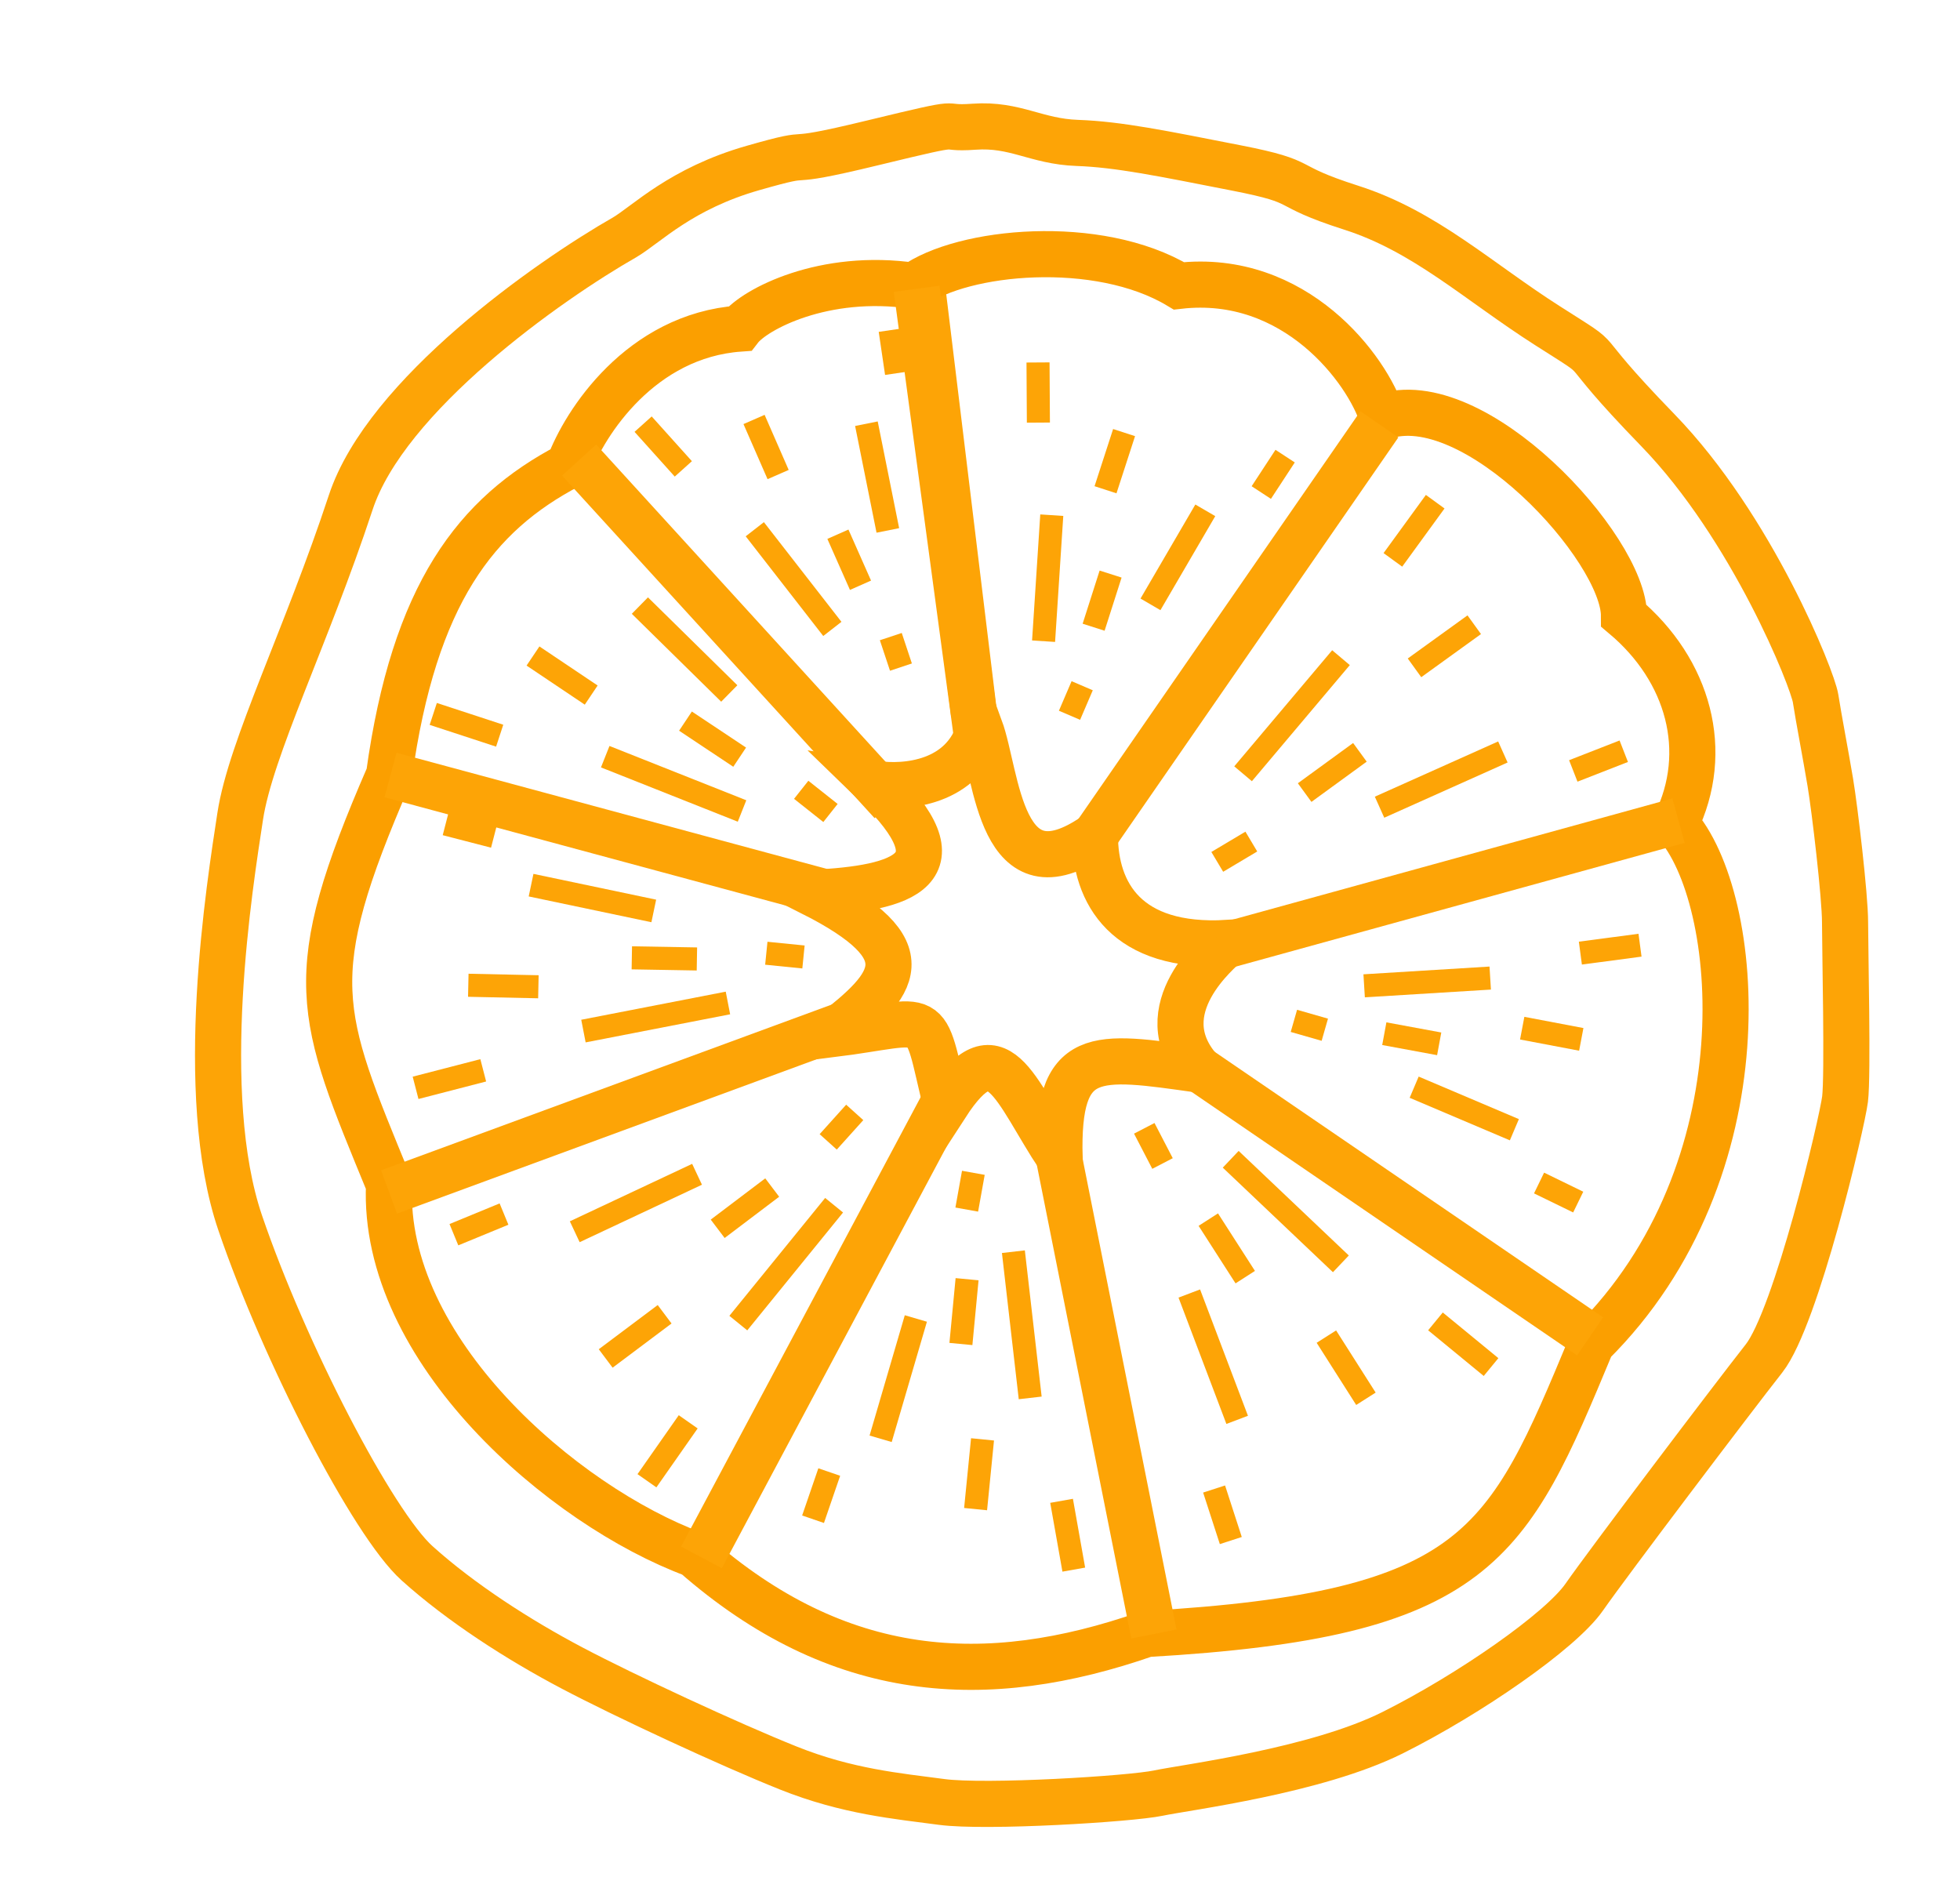 <?xml version="1.0" encoding="UTF-8"?> <svg xmlns="http://www.w3.org/2000/svg" width="425" height="407" viewBox="0 0 425 407" fill="none"><path d="M211.222 154.941L200.038 62.935M135.488 51.434C118.872 60.911 83.721 85.681 76.052 108.938C66.466 138.009 54.323 162.289 52.086 176.984C49.849 191.68 42.499 237.044 52.086 265.157C61.672 293.27 80.846 330.328 90.432 338.954C100.019 347.579 112.481 355.566 123.985 361.636C135.489 367.706 158.177 378.248 170.959 383.359C183.741 388.471 194.605 389.429 204.192 390.707C213.778 391.985 245.094 390.068 251.165 388.79C257.237 387.512 285.357 383.998 301.974 375.692C318.59 367.386 338.402 353.649 343.515 346.301C348.628 338.954 375.47 303.493 382.5 294.548C389.53 285.603 399.436 243.433 400.075 238.322C400.714 233.21 400.075 205.736 400.075 199.986C400.075 194.235 397.838 175.387 396.88 169.637C395.921 163.886 394.323 155.58 393.684 151.427C393.045 147.274 379.944 114.369 359.492 93.284C339.041 72.199 350.545 80.186 335.526 70.602C320.507 61.018 309.004 50.156 293.026 45.045C277.049 39.933 284.398 39.614 268.101 36.419C251.804 33.224 242.538 31.308 233.59 30.988C224.643 30.669 220.169 26.835 211.222 27.474C202.274 28.113 211.541 25.557 189.173 30.988C166.804 36.419 178.947 31.947 163.289 36.419C147.632 40.892 140.281 48.584 135.488 51.434Z" stroke="#FDA406" stroke-width="10"></path><path d="M160.413 71.242C138.939 72.776 126.754 91.688 123.345 100.953C103.214 111.495 89.793 128.745 84.36 168.04C65.187 212.127 69.022 219.474 84.36 256.852C82.763 292.631 122.067 326.495 150.507 337.038C181.823 364.512 213.778 366.428 248.608 354.289C320.645 350.147 326.867 335.196 344.975 291.684L345.112 291.354C383.139 253.657 377.706 194.555 363.327 178.583C370.996 162.928 366.203 145.358 352.142 133.538C352.142 118.842 319.548 83.381 299.736 90.41C296.541 80.186 280.883 59.102 255.639 61.978C238.063 51.435 208.665 54.31 198.12 61.978C178.627 59.102 163.609 67.089 160.413 71.242Z" stroke="#FB9F00" stroke-width="10"></path><path d="M237.422 181.137C216.715 195.45 216.334 168.359 212.497 157.816C208.984 169.956 196.202 170.915 189.809 169.956C208.982 188.485 196.202 192.638 176.068 193.597C200.674 206.056 194.283 213.404 180.222 224.265C202.91 221.39 200.035 217.876 205.147 239.6C216.332 222.349 219.847 236.086 229.753 251.101C229.113 227.141 237.422 228.738 260.11 231.933C248.606 218.834 264.584 206.056 266.181 204.458C244.132 205.736 237.422 193.597 237.422 181.137Z" stroke="#FDA406" stroke-width="10"></path><path d="M212.181 162.289L198.76 62.615" stroke="#FDA406" stroke-width="10"></path><path d="M236.785 182.095L299.097 92.006" stroke="#FDA406" stroke-width="10"></path><path d="M264.268 205.416L363.967 177.942" stroke="#FDA406" stroke-width="10"></path><path d="M256.918 229.696L344.794 289.756" stroke="#FDA406" stroke-width="10"></path><path d="M228.477 245.35L250.206 354.288" stroke="#FDA406" stroke-width="10"></path><path d="M206.429 235.766L152.105 337.675" stroke="#FDA406" stroke-width="10"></path><path d="M185.978 221.07L84.361 258.448" stroke="#FDA406" stroke-width="10"></path><path d="M180.544 193.916L84.68 168.039" stroke="#FDA406" stroke-width="10"></path><path d="M193.336 174.027L125.574 99.756" stroke="#FDA406" stroke-width="10"></path><path d="M124.625 267.073L151.148 254.614" stroke="#FDA406" stroke-width="5"></path><path d="M268.265 307.862L257.883 280.465" stroke="#FDA406" stroke-width="5"></path><path d="M325.88 163.045L299.136 175.021" stroke="#FDA406" stroke-width="5"></path><path d="M187.869 91.87L192.515 115.009" stroke="#FDA406" stroke-width="5"></path><path d="M261.354 110.651L249.464 131.04" stroke="#FDA406" stroke-width="5"></path><path d="M328.372 244.953L306.643 235.73" stroke="#FDA406" stroke-width="5"></path><path d="M190.954 311.965L198.591 285.88" stroke="#FDA406" stroke-width="5"></path><path d="M115.156 191.924L141.762 197.514" stroke="#FDA406" stroke-width="5"></path><path d="M138.75 131.305L158.134 150.363" stroke="#FDA406" stroke-width="5"></path><path d="M185.338 241.197L179.586 247.587" stroke="#FDA406" stroke-width="5"></path><path d="M248.119 244.648L252.078 252.278" stroke="#FDA406" stroke-width="5"></path><path d="M263.947 186.875L271.334 182.474" stroke="#FDA406" stroke-width="5"></path><path d="M195.358 144.646L193.159 138.029" stroke="#FDA406" stroke-width="5"></path><path d="M231.909 155.091L234.658 148.683" stroke="#FDA406" stroke-width="5"></path><path d="M280.564 221.35L287.269 223.27" stroke="#FDA406" stroke-width="5"></path><path d="M211.06 254.296L209.628 262.267" stroke="#FDA406" stroke-width="5"></path><path d="M174.225 207.494L166.165 206.685" stroke="#FDA406" stroke-width="5"></path><path d="M180.079 176.277L173.73 171.248" stroke="#FDA406" stroke-width="5"></path><path d="M131.334 294.548L144.116 284.964" stroke="#FDA406" stroke-width="5"></path><path d="M296.183 303.289L287.609 289.81" stroke="#FDA406" stroke-width="5"></path><path d="M319.67 135.454L306.716 144.804" stroke="#FDA406" stroke-width="5"></path><path d="M163.504 90.95L168.725 102.894" stroke="#FDA406" stroke-width="5"></path><path d="M243.742 93.794L239.716 106.192" stroke="#FDA406" stroke-width="5"></path><path d="M342.879 225.362L330.07 222.932" stroke="#FDA406" stroke-width="5"></path><path d="M211.545 327.215L213.048 312.09" stroke="#FDA406" stroke-width="5"></path><path d="M101.543 213.629L116.743 213.955" stroke="#FDA406" stroke-width="5"></path><path d="M115.573 142.238L128.195 150.711" stroke="#FDA406" stroke-width="5"></path><path d="M160.094 286.881L180.864 261.323" stroke="#FDA406" stroke-width="5"></path><path d="M290.752 274.032L266.863 251.36" stroke="#FDA406" stroke-width="5"></path><path d="M290.776 142.598L269.545 167.775" stroke="#FDA406" stroke-width="5"></path><path d="M163.668 114.75L180.484 136.365" stroke="#FDA406" stroke-width="5"></path><path d="M228.063 111.701L226.286 139.027" stroke="#FDA406" stroke-width="5"></path><path d="M323.135 212.069L295.797 213.75" stroke="#FDA406" stroke-width="5"></path><path d="M223.385 303.1L219.74 271.397" stroke="#FDA406" stroke-width="5"></path><path d="M126.511 223.562L157.844 217.471" stroke="#FDA406" stroke-width="5"></path><path d="M131.234 164.068L160.902 175.841" stroke="#FDA406" stroke-width="5"></path><path d="M98.422 267.713L109.287 263.24" stroke="#FDA406" stroke-width="5"></path><path d="M266.884 334.029L263.261 322.855" stroke="#FDA406" stroke-width="5"></path><path d="M352.091 162.883L341.147 167.157" stroke="#FDA406" stroke-width="5"></path><path d="M193.012 71.592L194.389 80.931" stroke="#FDA406" stroke-width="5"></path><path d="M278.664 98.899L273.493 106.797" stroke="#FDA406" stroke-width="5"></path><path d="M342.215 260.641L333.726 256.507" stroke="#FDA406" stroke-width="5"></path><path d="M176.299 329.408L179.812 319.173" stroke="#FDA406" stroke-width="5"></path><path d="M96.624 178.669L107.104 181.377" stroke="#FDA406" stroke-width="5"></path><path d="M155.621 266.435L167.444 257.49" stroke="#FDA406" stroke-width="5"></path><path d="M270.015 276.916L262.004 264.442" stroke="#FDA406" stroke-width="5"></path><path d="M294.879 163.123L282.895 171.852" stroke="#FDA406" stroke-width="5"></path><path d="M181.688 115.833L186.588 126.898" stroke="#FDA406" stroke-width="5"></path><path d="M240.82 124.472L237.137 135.998" stroke="#FDA406" stroke-width="5"></path><path d="M312.07 226.329L300.168 224.129" stroke="#FDA406" stroke-width="5"></path><path d="M208.36 291.411L209.698 277.363" stroke="#FDA406" stroke-width="5"></path><path d="M137.003 207.681L151.116 207.926" stroke="#FDA406" stroke-width="5"></path><path d="M148.638 156.355L160.388 164.174" stroke="#FDA406" stroke-width="5"></path><path d="M149.229 308.285L140.281 321.064" stroke="#FDA406" stroke-width="5"></path><path d="M311.259 286.51L323.314 296.413" stroke="#FDA406" stroke-width="5"></path><path d="M302.027 121.395L311.205 108.781" stroke="#FDA406" stroke-width="5"></path><path d="M148.171 101.666L139.452 91.964" stroke="#FDA406" stroke-width="5"></path><path d="M225.161 91.632L225.082 78.589" stroke="#FDA406" stroke-width="5"></path><path d="M342.683 206.661L355.616 204.94" stroke="#FDA406" stroke-width="5"></path><path d="M230.188 325.415L232.836 340.334" stroke="#FDA406" stroke-width="5"></path><path d="M104.785 232.073L90.112 235.869" stroke="#FDA406" stroke-width="5"></path><path d="M108.349 159.515L93.947 154.796" stroke="#FDA406" stroke-width="5"></path></svg> 